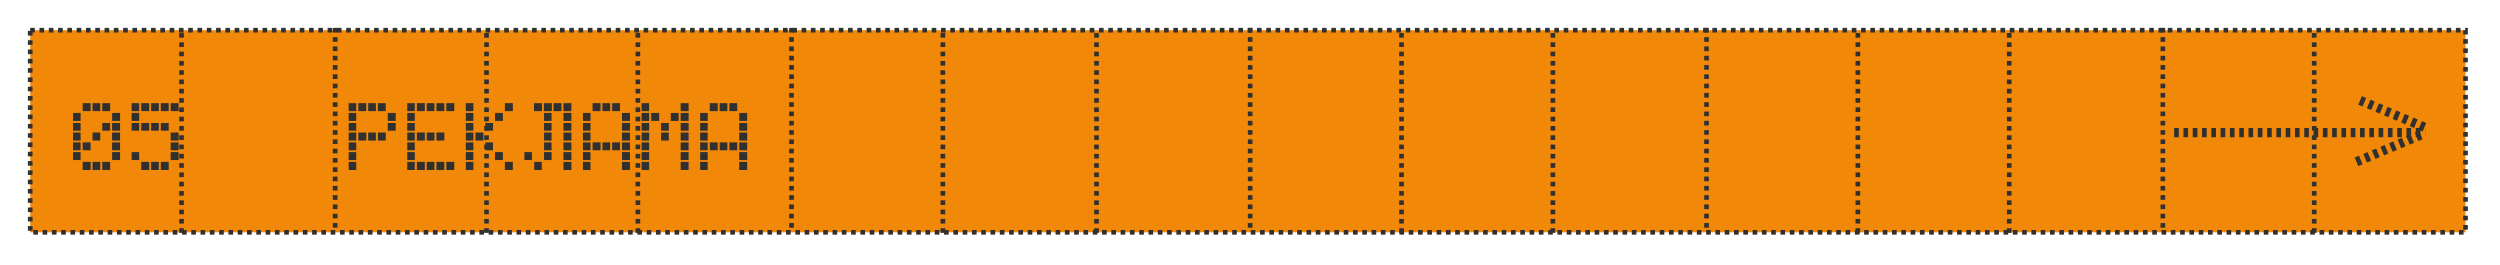 <?xml version="1.0" encoding="UTF-8"?> <svg xmlns="http://www.w3.org/2000/svg" width="538" height="57" viewBox="0 0 538 57" fill="none"><g filter="url(#filter0_d_313_103)"><rect x="6.5" y="3.5" width="524.083" height="43.496" fill="#F28807" stroke="#313030" stroke-dasharray="1 1"></rect><path d="M39.065 4.112V47.496" stroke="#313030" stroke-dasharray="1 1"></path><path d="M235.971 4.112V47.496" stroke="#313030" stroke-dasharray="1 1"></path><path d="M137.271 4.112V47.496" stroke="#313030" stroke-dasharray="1 1"></path><path d="M334.177 4.112V47.496" stroke="#313030" stroke-dasharray="1 1"></path><path d="M432.383 4.112V47.496" stroke="#313030" stroke-dasharray="1 1"></path><path d="M72.129 3V46.383" stroke="#313030" stroke-dasharray="1 1"></path><path d="M269.035 3V46.383" stroke="#313030" stroke-dasharray="1 1"></path><path d="M170.335 3V46.383" stroke="#313030" stroke-dasharray="1 1"></path><path d="M367.241 3V46.383" stroke="#313030" stroke-dasharray="1 1"></path><path d="M465.448 3V46.383" stroke="#313030" stroke-dasharray="1 1"></path><path d="M104.7 4.112V47.496" stroke="#313030" stroke-dasharray="1 1"></path><path d="M301.606 4.112V47.496" stroke="#313030" stroke-dasharray="1 1"></path><path d="M202.906 4.112V47.496" stroke="#313030" stroke-dasharray="1 1"></path><path d="M399.812 4.112V47.496" stroke="#313030" stroke-dasharray="1 1"></path><path d="M498.018 4.112V47.496" stroke="#313030" stroke-dasharray="1 1"></path><path d="M83.013 20.912H81.321V19.202H83.013V20.912ZM85.155 23.018H83.445V21.308H85.155V23.018ZM80.889 20.912H79.233V19.202H80.889V20.912ZM85.155 25.124H83.445V23.468H85.155V25.124ZM78.819 20.912H77.109V19.202H78.819V20.912ZM76.659 20.912H75.039V19.202H76.659V20.912ZM83.013 27.248H81.321V25.52H83.013V27.248ZM76.659 23.018H75.039V21.308H76.659V23.018ZM80.889 27.248H79.233V25.52H80.889V27.248ZM76.659 25.124H75.039V23.468H76.659V25.124ZM78.819 27.248H77.109V25.52H78.819V27.248ZM76.659 27.248H75.039V25.52H76.659V27.248ZM76.659 29.336H75.039V27.644H76.659V29.336ZM76.659 31.442H75.039V29.732H76.659V31.442ZM76.659 33.584H75.039V31.838H76.659V33.584ZM97.758 20.912H96.048V19.202H97.758V20.912ZM95.616 20.912H93.924V19.202H95.616V20.912ZM93.492 20.912H91.836V19.202H93.492V20.912ZM91.422 20.912H89.712V19.202H91.422V20.912ZM89.262 20.912H87.642V19.202H89.262V20.912ZM95.616 27.248H93.924V25.52H95.616V27.248ZM89.262 23.018H87.642V21.308H89.262V23.018ZM93.492 27.248H91.836V25.52H93.492V27.248ZM89.262 25.124H87.642V23.468H89.262V25.124ZM91.422 27.248H89.712V25.52H91.422V27.248ZM97.758 33.584H96.048V31.838H97.758V33.584ZM89.262 27.248H87.642V25.52H89.262V27.248ZM95.616 33.584H93.924V31.838H95.616V33.584ZM89.262 29.336H87.642V27.644H89.262V29.336ZM93.492 33.584H91.836V31.838H93.492V33.584ZM89.262 31.442H87.642V29.732H89.262V31.442ZM91.422 33.584H89.712V31.838H91.422V33.584ZM89.262 33.584H87.642V31.838H89.262V33.584ZM110.362 20.912H108.652V19.202H110.362V20.912ZM108.22 23.018H106.528V21.308H108.22V23.018ZM101.866 20.912H100.246V19.202H101.866V20.912ZM106.096 25.124H104.44V23.468H106.096V25.124ZM101.866 23.018H100.246V21.308H101.866V23.018ZM101.866 25.124H100.246V23.468H101.866V25.124ZM104.026 27.248H102.316V25.52H104.026V27.248ZM106.096 29.336H104.44V27.644H106.096V29.336ZM108.22 31.442H106.528V29.732H108.22V31.442ZM110.362 33.584H108.652V31.838H110.362V33.584ZM101.866 27.248H100.246V25.52H101.866V27.248ZM101.866 29.336H100.246V27.644H101.866V29.336ZM101.866 31.442H100.246V29.732H101.866V31.442ZM101.866 33.584H100.246V31.838H101.866V33.584ZM118.753 20.912H117.043V19.202H118.753V20.912ZM122.965 20.912H121.255V19.202H122.965V20.912ZM122.965 23.018H121.255V21.308H122.965V23.018ZM120.823 20.912H119.131V19.202H120.823V20.912ZM122.965 25.124H121.255V23.468H122.965V25.124ZM122.965 27.248H121.255V25.52H122.965V27.248ZM114.469 31.442H112.849V29.732H114.469V31.442ZM116.629 20.912H114.919V19.202H116.629V20.912ZM122.965 29.336H121.255V27.644H122.965V29.336ZM118.699 23.018H117.079V21.308H118.699V23.018ZM122.965 31.442H121.255V29.732H122.965V31.442ZM118.699 25.124H117.079V23.468H118.699V25.124ZM122.965 33.584H121.255V31.838H122.965V33.584ZM118.699 27.248H117.079V25.52H118.699V27.248ZM118.699 29.336H117.079V27.644H118.699V29.336ZM118.699 31.442H117.079V29.732H118.699V31.442ZM116.593 33.584H114.973V31.838H116.593V33.584ZM133.427 20.912H131.735V19.202H133.427V20.912ZM135.569 23.018H133.859V21.308H135.569V23.018ZM131.303 20.912H129.647V19.202H131.303V20.912ZM135.569 25.124H133.859V23.468H135.569V25.124ZM129.233 20.912H127.523V19.202H129.233V20.912ZM135.569 27.248H133.859V25.52H135.569V27.248ZM135.569 29.336H133.859V27.644H135.569V29.336ZM127.073 23.018H125.453V21.308H127.073V23.018ZM135.569 31.442H133.859V29.732H135.569V31.442ZM133.427 29.336H131.735V27.644H133.427V29.336ZM127.073 25.124H125.453V23.468H127.073V25.124ZM131.303 29.336H129.647V27.644H131.303V29.336ZM135.569 33.584H133.859V31.838H135.569V33.584ZM127.073 27.248H125.453V25.52H127.073V27.248ZM129.233 29.336H127.523V27.644H129.233V29.336ZM127.073 29.336H125.453V27.644H127.073V29.336ZM127.073 31.442H125.453V29.732H127.073V31.442ZM127.073 33.584H125.453V31.838H127.073V33.584ZM148.19 20.912H146.48V19.202H148.19V20.912ZM148.19 23.018H146.48V21.308H148.19V23.018ZM146.048 23.018H144.356V21.308H146.048V23.018ZM148.19 25.124H146.48V23.468H148.19V25.124ZM148.19 27.248H146.48V25.52H148.19V27.248ZM139.694 20.912H138.074V19.202H139.694V20.912ZM141.854 23.018H140.144V21.308H141.854V23.018ZM143.924 25.124H142.268V23.468H143.924V25.124ZM148.19 29.336H146.48V27.644H148.19V29.336ZM139.694 23.018H138.074V21.308H139.694V23.018ZM143.924 27.248H142.268V25.52H143.924V27.248ZM148.19 31.442H146.48V29.732H148.19V31.442ZM139.694 25.124H138.074V23.468H139.694V25.124ZM148.19 33.584H146.48V31.838H148.19V33.584ZM139.694 27.248H138.074V25.52H139.694V27.248ZM139.694 29.336H138.074V27.644H139.694V29.336ZM139.694 31.442H138.074V29.732H139.694V31.442ZM139.694 33.584H138.074V31.838H139.694V33.584ZM158.651 20.912H156.959V19.202H158.651V20.912ZM160.793 23.018H159.083V21.308H160.793V23.018ZM156.527 20.912H154.871V19.202H156.527V20.912ZM160.793 25.124H159.083V23.468H160.793V25.124ZM154.457 20.912H152.747V19.202H154.457V20.912ZM160.793 27.248H159.083V25.52H160.793V27.248ZM160.793 29.336H159.083V27.644H160.793V29.336ZM152.297 23.018H150.677V21.308H152.297V23.018ZM160.793 31.442H159.083V29.732H160.793V31.442ZM158.651 29.336H156.959V27.644H158.651V29.336ZM152.297 25.124H150.677V23.468H152.297V25.124ZM156.527 29.336H154.871V27.644H156.527V29.336ZM160.793 33.584H159.083V31.838H160.793V33.584ZM152.297 27.248H150.677V25.52H152.297V27.248ZM154.457 29.336H152.747V27.644H154.457V29.336ZM152.297 29.336H150.677V27.644H152.297V29.336ZM152.297 31.442H150.677V29.732H152.297V31.442ZM152.297 33.584H150.677V31.838H152.297V33.584Z" fill="#313030"></path><path d="M23.698 20.912H22.006V19.202H23.698V20.912ZM25.84 23.018H24.13V21.308H25.84V23.018ZM21.574 20.912H19.918V19.202H21.574V20.912ZM25.84 25.124H24.13V23.468H25.84V25.124ZM19.504 20.912H17.794V19.202H19.504V20.912ZM25.84 27.248H24.13V25.52H25.84V27.248ZM23.698 25.124H22.006V23.468H23.698V25.124ZM25.84 29.336H24.13V27.644H25.84V29.336ZM17.344 23.018H15.724V21.308H17.344V23.018ZM21.574 27.248H19.918V25.52H21.574V27.248ZM25.84 31.442H24.13V29.732H25.84V31.442ZM17.344 25.124H15.724V23.468H17.344V25.124ZM17.344 27.248H15.724V25.52H17.344V27.248ZM19.504 29.336H17.794V27.644H19.504V29.336ZM23.698 33.584H22.006V31.838H23.698V33.584ZM17.344 29.336H15.724V27.644H17.344V29.336ZM21.574 33.584H19.918V31.838H21.574V33.584ZM17.344 31.442H15.724V29.732H17.344V31.442ZM19.504 33.584H17.794V31.838H19.504V33.584ZM38.443 20.912H36.733V19.202H38.443V20.912ZM36.301 20.912H34.609V19.202H36.301V20.912ZM34.177 20.912H32.521V19.202H34.177V20.912ZM32.107 20.912H30.397V19.202H32.107V20.912ZM38.443 27.248H36.733V25.52H38.443V27.248ZM36.301 25.124H34.609V23.468H36.301V25.124ZM29.947 20.912H28.327V19.202H29.947V20.912ZM34.177 25.124H32.521V23.468H34.177V25.124ZM38.443 29.336H36.733V27.644H38.443V29.336ZM29.947 23.018H28.327V21.308H29.947V23.018ZM38.443 31.442H36.733V29.732H38.443V31.442ZM32.107 25.124H30.397V23.468H32.107V25.124ZM29.947 25.124H28.327V23.468H29.947V25.124ZM36.301 33.584H34.609V31.838H36.301V33.584ZM34.177 33.584H32.521V31.838H34.177V33.584ZM29.947 31.442H28.327V29.732H29.947V31.442ZM32.107 33.584H30.397V31.838H32.107V33.584Z" fill="#313030"></path><path d="M467.878 25.534H521.911" stroke="#313030" stroke-width="2" stroke-dasharray="1 1"></path><line x1="507.887" y1="18.607" x2="522.296" y2="24.611" stroke="#313030" stroke-width="2" stroke-dasharray="1 1"></line><line x1="507.118" y1="31.815" x2="521.526" y2="25.811" stroke="#313030" stroke-width="2" stroke-dasharray="1 1"></line></g><defs><filter id="filter0_d_313_103" x="0" y="0" width="537.083" height="56.496" filterUnits="userSpaceOnUse" color-interpolation-filters="sRGB"><feFlood flood-opacity="0" result="BackgroundImageFix"></feFlood><feColorMatrix in="SourceAlpha" type="matrix" values="0 0 0 0 0 0 0 0 0 0 0 0 0 0 0 0 0 0 127 0" result="hardAlpha"></feColorMatrix><feOffset dy="3"></feOffset><feGaussianBlur stdDeviation="3"></feGaussianBlur><feComposite in2="hardAlpha" operator="out"></feComposite><feColorMatrix type="matrix" values="0 0 0 0 1 0 0 0 0 1 0 0 0 0 1 0 0 0 0.19 0"></feColorMatrix><feBlend mode="normal" in2="BackgroundImageFix" result="effect1_dropShadow_313_103"></feBlend><feBlend mode="normal" in="SourceGraphic" in2="effect1_dropShadow_313_103" result="shape"></feBlend></filter></defs></svg> 